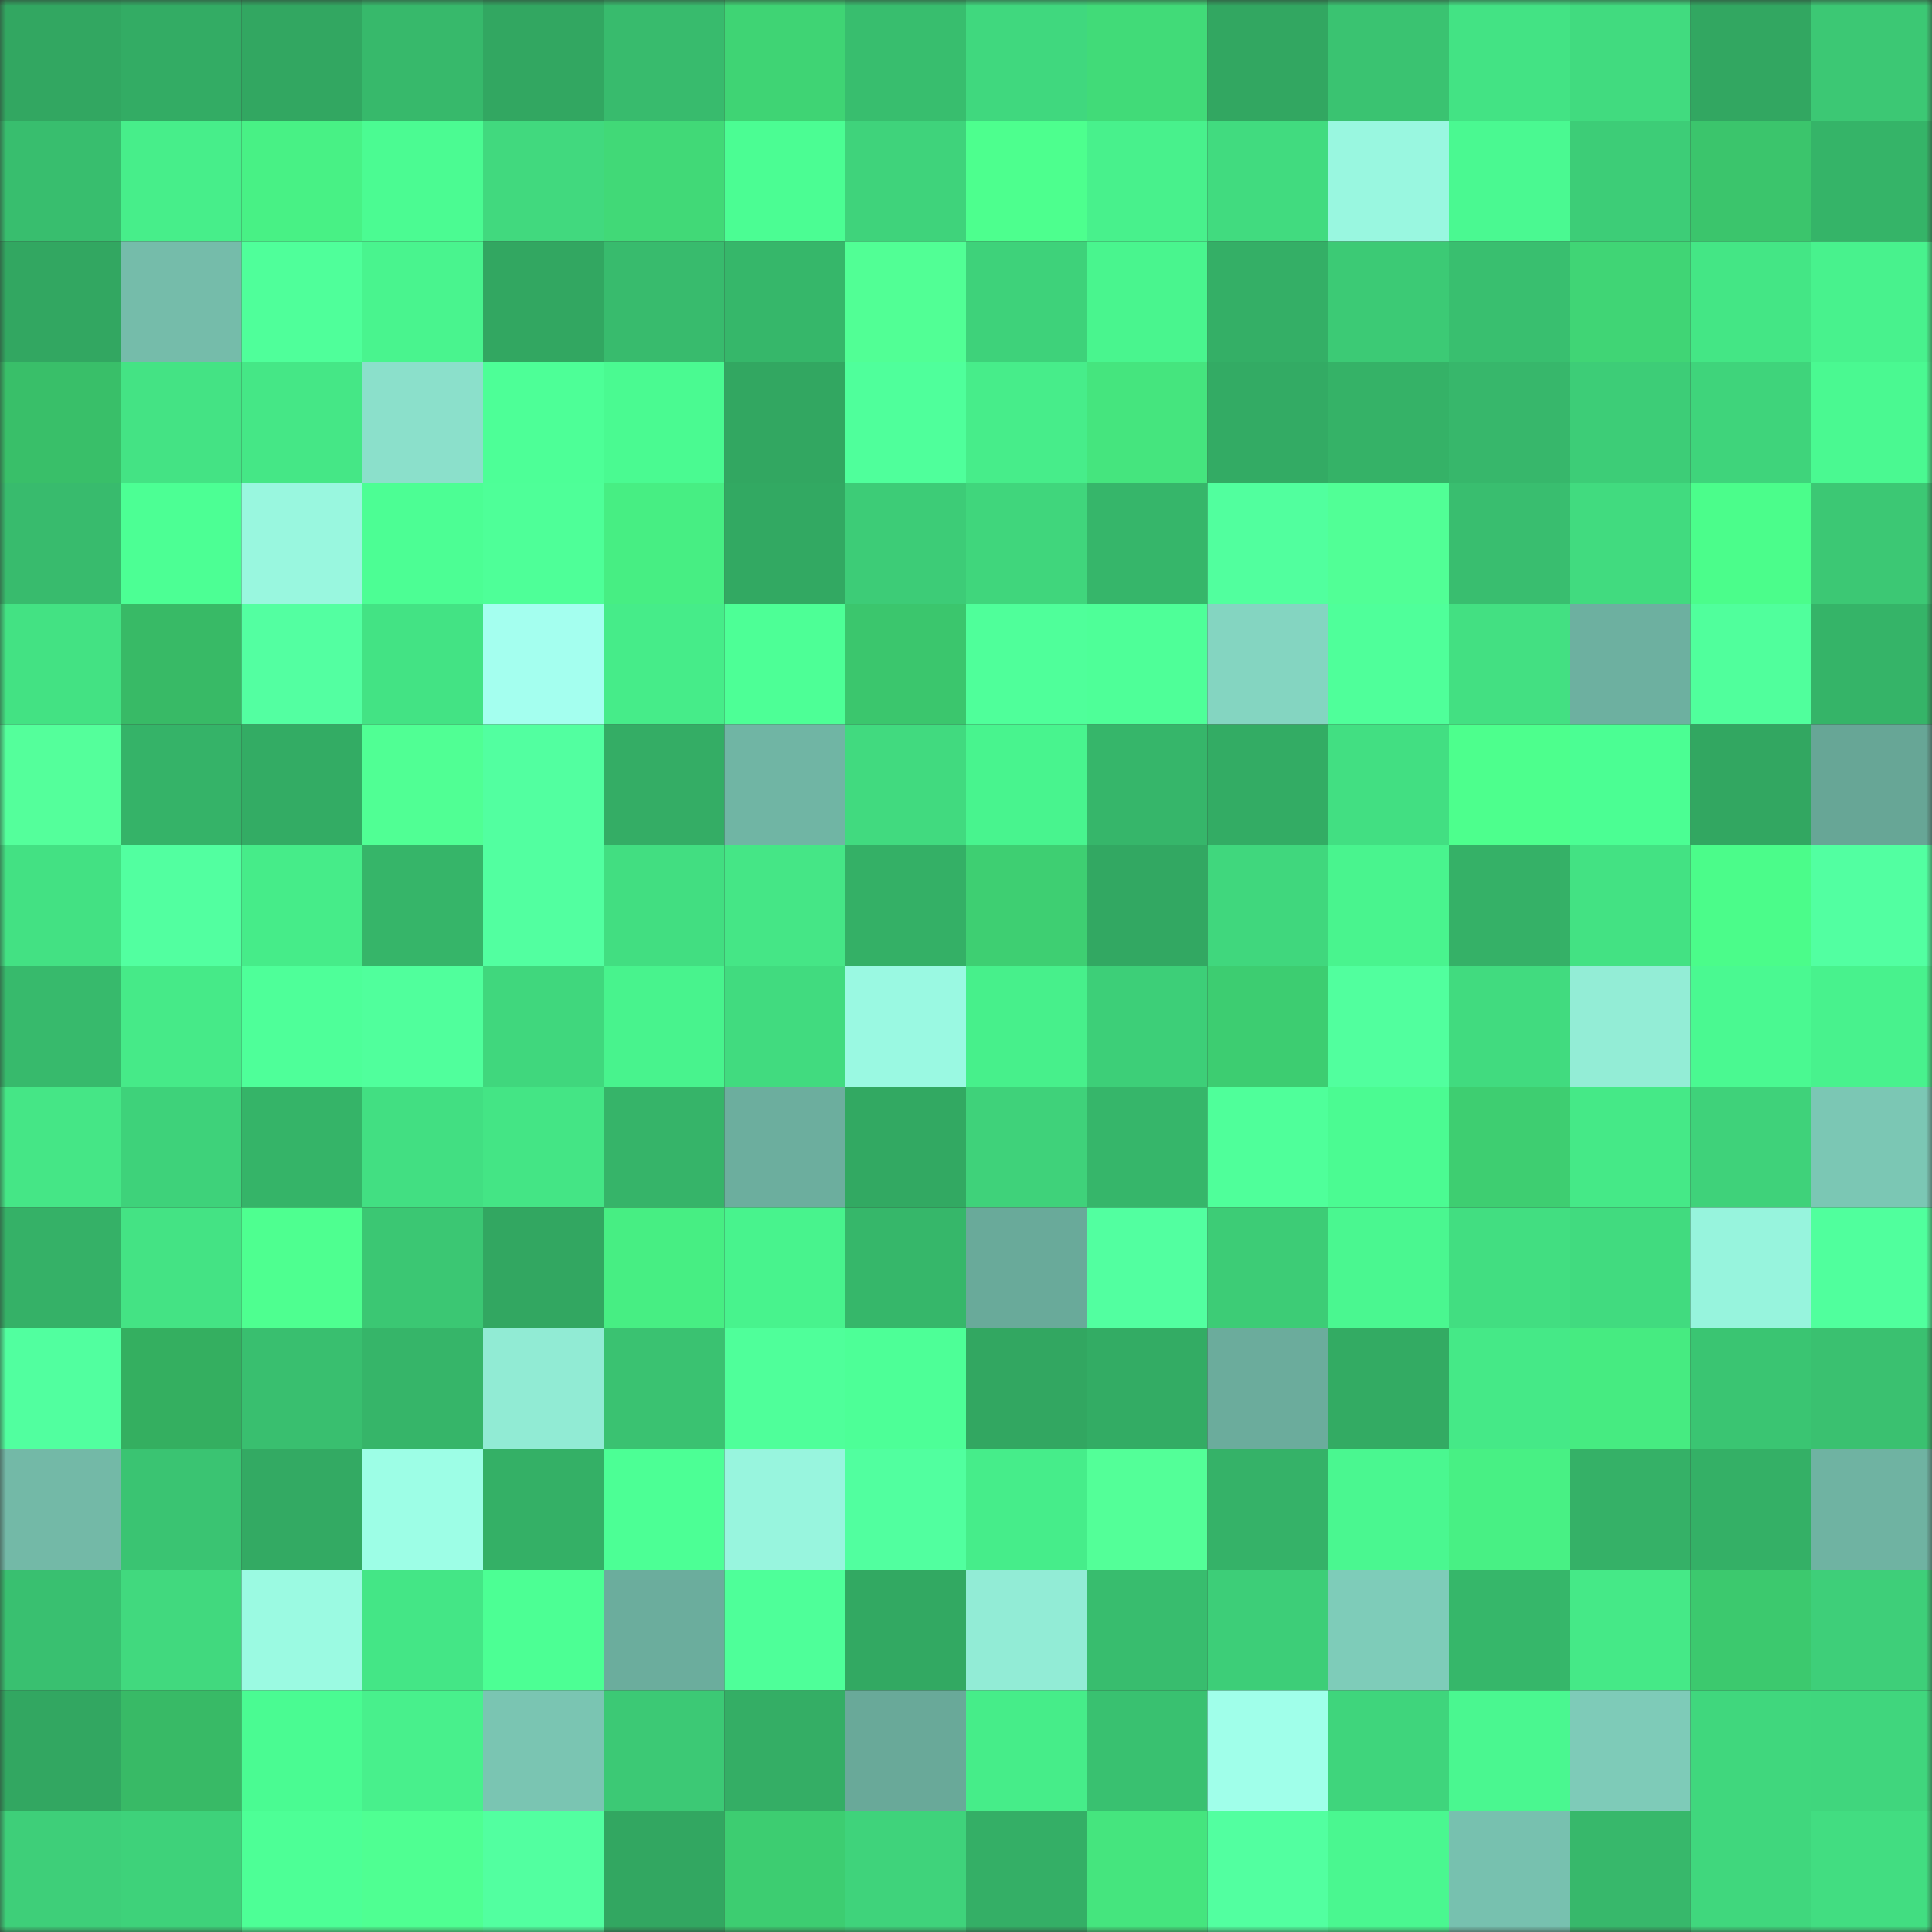 <svg viewBox="0 0 160 160" fill="none" role="img" xmlns="http://www.w3.org/2000/svg" width="240" height="240" name="lens%2Ccryptdaily.lens"><rect x="0" y="0" width="160" height="160" fill="#333333" stroke="none"/><mask id="904388595" mask-type="alpha" maskUnits="userSpaceOnUse" x="0" y="0" width="160" height="160"><rect width="160" height="160" fill="#FFFFFF"></rect></mask><g mask="url(#904388595)"><rect x="0" y="0" width="10" height="10" fill="#32a761"></rect><rect x="10" y="0" width="10" height="10" fill="#33ac64"></rect><rect x="20" y="0" width="10" height="10" fill="#32a761"></rect><rect x="30" y="0" width="10" height="10" fill="#37b96b"></rect><rect x="40" y="0" width="10" height="10" fill="#32a761"></rect><rect x="50" y="0" width="10" height="10" fill="#38bb6d"></rect><rect x="60" y="0" width="10" height="10" fill="#3fd474"></rect><rect x="70" y="0" width="10" height="10" fill="#38be6e"></rect><rect x="80" y="0" width="10" height="10" fill="#40d87e"></rect><rect x="90" y="0" width="10" height="10" fill="#41db78"></rect><rect x="100" y="0" width="10" height="10" fill="#32a761"></rect><rect x="110" y="0" width="10" height="10" fill="#3ac371"></rect><rect x="120" y="0" width="10" height="10" fill="#43e384"></rect><rect x="130" y="0" width="10" height="10" fill="#41db7f"></rect><rect x="140" y="0" width="10" height="10" fill="#32a761"></rect><rect x="150" y="0" width="10" height="10" fill="#3cc874"></rect><rect x="0" y="10" width="10" height="10" fill="#38be6e"></rect><rect x="10" y="10" width="10" height="10" fill="#47ee8a"></rect><rect x="20" y="10" width="10" height="10" fill="#48f185"></rect><rect x="30" y="10" width="10" height="10" fill="#4bfb92"></rect><rect x="40" y="10" width="10" height="10" fill="#41d97e"></rect><rect x="50" y="10" width="10" height="10" fill="#41d977"></rect><rect x="60" y="10" width="10" height="10" fill="#4bfd93"></rect><rect x="70" y="10" width="10" height="10" fill="#3fd37b"></rect><rect x="80" y="10" width="10" height="10" fill="#4dff8e"></rect><rect x="90" y="10" width="10" height="10" fill="#48f18c"></rect><rect x="100" y="10" width="10" height="10" fill="#41db7f"></rect><rect x="110" y="10" width="10" height="10" fill="#99f7e0"></rect><rect x="120" y="10" width="10" height="10" fill="#4af991"></rect><rect x="130" y="10" width="10" height="10" fill="#3dcd77"></rect><rect x="140" y="10" width="10" height="10" fill="#3bc56c"></rect><rect x="150" y="10" width="10" height="10" fill="#35b468"></rect><rect x="0" y="20" width="10" height="10" fill="#32a761"></rect><rect x="10" y="20" width="10" height="10" fill="#75bcaa"></rect><rect x="20" y="20" width="10" height="10" fill="#4fff9a"></rect><rect x="30" y="20" width="10" height="10" fill="#49f48e"></rect><rect x="40" y="20" width="10" height="10" fill="#32a761"></rect><rect x="50" y="20" width="10" height="10" fill="#38bb6d"></rect><rect x="60" y="20" width="10" height="10" fill="#36b76a"></rect><rect x="70" y="20" width="10" height="10" fill="#51ff95"></rect><rect x="80" y="20" width="10" height="10" fill="#3ed27a"></rect><rect x="90" y="20" width="10" height="10" fill="#49f58e"></rect><rect x="100" y="20" width="10" height="10" fill="#34af66"></rect><rect x="110" y="20" width="10" height="10" fill="#3cca75"></rect><rect x="120" y="20" width="10" height="10" fill="#39bf6f"></rect><rect x="130" y="20" width="10" height="10" fill="#40d575"></rect><rect x="140" y="20" width="10" height="10" fill="#44e685"></rect><rect x="150" y="20" width="10" height="10" fill="#48f28d"></rect><rect x="0" y="30" width="10" height="10" fill="#39bf69"></rect><rect x="10" y="30" width="10" height="10" fill="#44e384"></rect><rect x="20" y="30" width="10" height="10" fill="#45e786"></rect><rect x="30" y="30" width="10" height="10" fill="#8be0cb"></rect><rect x="40" y="30" width="10" height="10" fill="#4dff97"></rect><rect x="50" y="30" width="10" height="10" fill="#4afa91"></rect><rect x="60" y="30" width="10" height="10" fill="#32a761"></rect><rect x="70" y="30" width="10" height="10" fill="#4fff9b"></rect><rect x="80" y="30" width="10" height="10" fill="#47ed8a"></rect><rect x="90" y="30" width="10" height="10" fill="#45e57e"></rect><rect x="100" y="30" width="10" height="10" fill="#33ab64"></rect><rect x="110" y="30" width="10" height="10" fill="#35b267"></rect><rect x="120" y="30" width="10" height="10" fill="#37b76b"></rect><rect x="130" y="30" width="10" height="10" fill="#3dcd77"></rect><rect x="140" y="30" width="10" height="10" fill="#3fd47b"></rect><rect x="150" y="30" width="10" height="10" fill="#4af991"></rect><rect x="0" y="40" width="10" height="10" fill="#38bb6d"></rect><rect x="10" y="40" width="10" height="10" fill="#4cff94"></rect><rect x="20" y="40" width="10" height="10" fill="#99f7df"></rect><rect x="30" y="40" width="10" height="10" fill="#4cfe94"></rect><rect x="40" y="40" width="10" height="10" fill="#4eff98"></rect><rect x="50" y="40" width="10" height="10" fill="#47ee83"></rect><rect x="60" y="40" width="10" height="10" fill="#32a962"></rect><rect x="70" y="40" width="10" height="10" fill="#3dcc77"></rect><rect x="80" y="40" width="10" height="10" fill="#40d67c"></rect><rect x="90" y="40" width="10" height="10" fill="#36b66a"></rect><rect x="100" y="40" width="10" height="10" fill="#51ff9e"></rect><rect x="110" y="40" width="10" height="10" fill="#51ff96"></rect><rect x="120" y="40" width="10" height="10" fill="#39be6f"></rect><rect x="130" y="40" width="10" height="10" fill="#41db7f"></rect><rect x="140" y="40" width="10" height="10" fill="#4bfd8b"></rect><rect x="150" y="40" width="10" height="10" fill="#3cc874"></rect><rect x="0" y="50" width="10" height="10" fill="#43e283"></rect><rect x="10" y="50" width="10" height="10" fill="#38ba66"></rect><rect x="20" y="50" width="10" height="10" fill="#53ffa1"></rect><rect x="30" y="50" width="10" height="10" fill="#43e384"></rect><rect x="40" y="50" width="10" height="10" fill="#a4ffef"></rect><rect x="50" y="50" width="10" height="10" fill="#46ec89"></rect><rect x="60" y="50" width="10" height="10" fill="#4dff96"></rect><rect x="70" y="50" width="10" height="10" fill="#3bc66d"></rect><rect x="80" y="50" width="10" height="10" fill="#4fff9a"></rect><rect x="90" y="50" width="10" height="10" fill="#4eff98"></rect><rect x="100" y="50" width="10" height="10" fill="#84d5c1"></rect><rect x="110" y="50" width="10" height="10" fill="#4fff9a"></rect><rect x="120" y="50" width="10" height="10" fill="#43e082"></rect><rect x="130" y="50" width="10" height="10" fill="#6db0a0"></rect><rect x="140" y="50" width="10" height="10" fill="#50ff9c"></rect><rect x="150" y="50" width="10" height="10" fill="#35b468"></rect><rect x="0" y="60" width="10" height="10" fill="#54ff9b"></rect><rect x="10" y="60" width="10" height="10" fill="#35b368"></rect><rect x="20" y="60" width="10" height="10" fill="#33ac64"></rect><rect x="30" y="60" width="10" height="10" fill="#50ff94"></rect><rect x="40" y="60" width="10" height="10" fill="#52ffa0"></rect><rect x="50" y="60" width="10" height="10" fill="#34ad65"></rect><rect x="60" y="60" width="10" height="10" fill="#70b5a4"></rect><rect x="70" y="60" width="10" height="10" fill="#41da7f"></rect><rect x="80" y="60" width="10" height="10" fill="#48f48e"></rect><rect x="90" y="60" width="10" height="10" fill="#36b66a"></rect><rect x="100" y="60" width="10" height="10" fill="#33ac64"></rect><rect x="110" y="60" width="10" height="10" fill="#42df82"></rect><rect x="120" y="60" width="10" height="10" fill="#4dff8d"></rect><rect x="130" y="60" width="10" height="10" fill="#4bfe93"></rect><rect x="140" y="60" width="10" height="10" fill="#32a761"></rect><rect x="150" y="60" width="10" height="10" fill="#67a696"></rect><rect x="0" y="70" width="10" height="10" fill="#43e183"></rect><rect x="10" y="70" width="10" height="10" fill="#52ffa0"></rect><rect x="20" y="70" width="10" height="10" fill="#46ec89"></rect><rect x="30" y="70" width="10" height="10" fill="#36b569"></rect><rect x="40" y="70" width="10" height="10" fill="#52ffa0"></rect><rect x="50" y="70" width="10" height="10" fill="#42de81"></rect><rect x="60" y="70" width="10" height="10" fill="#45e686"></rect><rect x="70" y="70" width="10" height="10" fill="#34b066"></rect><rect x="80" y="70" width="10" height="10" fill="#3ecf72"></rect><rect x="90" y="70" width="10" height="10" fill="#32a862"></rect><rect x="100" y="70" width="10" height="10" fill="#40d77d"></rect><rect x="110" y="70" width="10" height="10" fill="#49f48e"></rect><rect x="120" y="70" width="10" height="10" fill="#35b167"></rect><rect x="130" y="70" width="10" height="10" fill="#43e283"></rect><rect x="140" y="70" width="10" height="10" fill="#4bfc8a"></rect><rect x="150" y="70" width="10" height="10" fill="#52ffa1"></rect><rect x="0" y="80" width="10" height="10" fill="#37ba6c"></rect><rect x="10" y="80" width="10" height="10" fill="#46ea88"></rect><rect x="20" y="80" width="10" height="10" fill="#4eff99"></rect><rect x="30" y="80" width="10" height="10" fill="#50ff9c"></rect><rect x="40" y="80" width="10" height="10" fill="#40d77d"></rect><rect x="50" y="80" width="10" height="10" fill="#48f38d"></rect><rect x="60" y="80" width="10" height="10" fill="#41db7f"></rect><rect x="70" y="80" width="10" height="10" fill="#9af9e2"></rect><rect x="80" y="80" width="10" height="10" fill="#47f08b"></rect><rect x="90" y="80" width="10" height="10" fill="#3dcf78"></rect><rect x="100" y="80" width="10" height="10" fill="#3dcd71"></rect><rect x="110" y="80" width="10" height="10" fill="#51ff9e"></rect><rect x="120" y="80" width="10" height="10" fill="#41db7f"></rect><rect x="130" y="80" width="10" height="10" fill="#93edd6"></rect><rect x="140" y="80" width="10" height="10" fill="#4af991"></rect><rect x="150" y="80" width="10" height="10" fill="#48f28d"></rect><rect x="0" y="90" width="10" height="10" fill="#45e686"></rect><rect x="10" y="90" width="10" height="10" fill="#3ed27a"></rect><rect x="20" y="90" width="10" height="10" fill="#35b468"></rect><rect x="30" y="90" width="10" height="10" fill="#42df82"></rect><rect x="40" y="90" width="10" height="10" fill="#44e585"></rect><rect x="50" y="90" width="10" height="10" fill="#36b469"></rect><rect x="60" y="90" width="10" height="10" fill="#6cae9e"></rect><rect x="70" y="90" width="10" height="10" fill="#32a962"></rect><rect x="80" y="90" width="10" height="10" fill="#3fd27a"></rect><rect x="90" y="90" width="10" height="10" fill="#36b66a"></rect><rect x="100" y="90" width="10" height="10" fill="#4fff9a"></rect><rect x="110" y="90" width="10" height="10" fill="#4bfb92"></rect><rect x="120" y="90" width="10" height="10" fill="#3ece71"></rect><rect x="130" y="90" width="10" height="10" fill="#45e987"></rect><rect x="140" y="90" width="10" height="10" fill="#3fd27a"></rect><rect x="150" y="90" width="10" height="10" fill="#7bc7b4"></rect><rect x="0" y="100" width="10" height="10" fill="#35b167"></rect><rect x="10" y="100" width="10" height="10" fill="#44e384"></rect><rect x="20" y="100" width="10" height="10" fill="#4eff90"></rect><rect x="30" y="100" width="10" height="10" fill="#3bc773"></rect><rect x="40" y="100" width="10" height="10" fill="#32a761"></rect><rect x="50" y="100" width="10" height="10" fill="#47ee83"></rect><rect x="60" y="100" width="10" height="10" fill="#48f38d"></rect><rect x="70" y="100" width="10" height="10" fill="#36b76a"></rect><rect x="80" y="100" width="10" height="10" fill="#69aa9a"></rect><rect x="90" y="100" width="10" height="10" fill="#52ffa0"></rect><rect x="100" y="100" width="10" height="10" fill="#3dcc76"></rect><rect x="110" y="100" width="10" height="10" fill="#4af790"></rect><rect x="120" y="100" width="10" height="10" fill="#42de81"></rect><rect x="130" y="100" width="10" height="10" fill="#41db7f"></rect><rect x="140" y="100" width="10" height="10" fill="#97f4dd"></rect><rect x="150" y="100" width="10" height="10" fill="#50ff9d"></rect><rect x="0" y="110" width="10" height="10" fill="#51ff9f"></rect><rect x="10" y="110" width="10" height="10" fill="#34af60"></rect><rect x="20" y="110" width="10" height="10" fill="#39bf6f"></rect><rect x="30" y="110" width="10" height="10" fill="#36b569"></rect><rect x="40" y="110" width="10" height="10" fill="#91ebd4"></rect><rect x="50" y="110" width="10" height="10" fill="#3ac271"></rect><rect x="60" y="110" width="10" height="10" fill="#4fff9a"></rect><rect x="70" y="110" width="10" height="10" fill="#4dff97"></rect><rect x="80" y="110" width="10" height="10" fill="#32a761"></rect><rect x="90" y="110" width="10" height="10" fill="#33ac64"></rect><rect x="100" y="110" width="10" height="10" fill="#6bac9c"></rect><rect x="110" y="110" width="10" height="10" fill="#33ab63"></rect><rect x="120" y="110" width="10" height="10" fill="#45e987"></rect><rect x="130" y="110" width="10" height="10" fill="#46eb81"></rect><rect x="140" y="110" width="10" height="10" fill="#3ac572"></rect><rect x="150" y="110" width="10" height="10" fill="#3ac170"></rect><rect x="0" y="120" width="10" height="10" fill="#73b9a7"></rect><rect x="10" y="120" width="10" height="10" fill="#3ac472"></rect><rect x="20" y="120" width="10" height="10" fill="#33aa63"></rect><rect x="30" y="120" width="10" height="10" fill="#9dfee6"></rect><rect x="40" y="120" width="10" height="10" fill="#34b066"></rect><rect x="50" y="120" width="10" height="10" fill="#4cff95"></rect><rect x="60" y="120" width="10" height="10" fill="#98f5de"></rect><rect x="70" y="120" width="10" height="10" fill="#51ff9f"></rect><rect x="80" y="120" width="10" height="10" fill="#46ed8a"></rect><rect x="90" y="120" width="10" height="10" fill="#53ff98"></rect><rect x="100" y="120" width="10" height="10" fill="#35b268"></rect><rect x="110" y="120" width="10" height="10" fill="#4af790"></rect><rect x="120" y="120" width="10" height="10" fill="#48f084"></rect><rect x="130" y="120" width="10" height="10" fill="#35b167"></rect><rect x="140" y="120" width="10" height="10" fill="#34b066"></rect><rect x="150" y="120" width="10" height="10" fill="#6fb3a2"></rect><rect x="0" y="130" width="10" height="10" fill="#39c070"></rect><rect x="10" y="130" width="10" height="10" fill="#41d97e"></rect><rect x="20" y="130" width="10" height="10" fill="#9bfae2"></rect><rect x="30" y="130" width="10" height="10" fill="#44e686"></rect><rect x="40" y="130" width="10" height="10" fill="#4cff94"></rect><rect x="50" y="130" width="10" height="10" fill="#6bad9d"></rect><rect x="60" y="130" width="10" height="10" fill="#4eff99"></rect><rect x="70" y="130" width="10" height="10" fill="#32a962"></rect><rect x="80" y="130" width="10" height="10" fill="#92ecd6"></rect><rect x="90" y="130" width="10" height="10" fill="#38bd6e"></rect><rect x="100" y="130" width="10" height="10" fill="#3dce78"></rect><rect x="110" y="130" width="10" height="10" fill="#7eccb9"></rect><rect x="120" y="130" width="10" height="10" fill="#36b76a"></rect><rect x="130" y="130" width="10" height="10" fill="#45e987"></rect><rect x="140" y="130" width="10" height="10" fill="#3cc96e"></rect><rect x="150" y="130" width="10" height="10" fill="#3ecf79"></rect><rect x="0" y="140" width="10" height="10" fill="#32a761"></rect><rect x="10" y="140" width="10" height="10" fill="#38ba66"></rect><rect x="20" y="140" width="10" height="10" fill="#4afb92"></rect><rect x="30" y="140" width="10" height="10" fill="#48f08c"></rect><rect x="40" y="140" width="10" height="10" fill="#7ac5b2"></rect><rect x="50" y="140" width="10" height="10" fill="#3cc975"></rect><rect x="60" y="140" width="10" height="10" fill="#34ae65"></rect><rect x="70" y="140" width="10" height="10" fill="#69a999"></rect><rect x="80" y="140" width="10" height="10" fill="#46ed89"></rect><rect x="90" y="140" width="10" height="10" fill="#39c170"></rect><rect x="100" y="140" width="10" height="10" fill="#a0ffea"></rect><rect x="110" y="140" width="10" height="10" fill="#3fd57c"></rect><rect x="120" y="140" width="10" height="10" fill="#4af790"></rect><rect x="130" y="140" width="10" height="10" fill="#7ecbb8"></rect><rect x="140" y="140" width="10" height="10" fill="#40d77d"></rect><rect x="150" y="140" width="10" height="10" fill="#40d67d"></rect><rect x="0" y="150" width="10" height="10" fill="#3ecf79"></rect><rect x="10" y="150" width="10" height="10" fill="#3ed27a"></rect><rect x="20" y="150" width="10" height="10" fill="#4dff96"></rect><rect x="30" y="150" width="10" height="10" fill="#4fff92"></rect><rect x="40" y="150" width="10" height="10" fill="#52ffa0"></rect><rect x="50" y="150" width="10" height="10" fill="#32a761"></rect><rect x="60" y="150" width="10" height="10" fill="#3dcd71"></rect><rect x="70" y="150" width="10" height="10" fill="#3fd37b"></rect><rect x="80" y="150" width="10" height="10" fill="#34af66"></rect><rect x="90" y="150" width="10" height="10" fill="#45e57e"></rect><rect x="100" y="150" width="10" height="10" fill="#52ffa0"></rect><rect x="110" y="150" width="10" height="10" fill="#4af790"></rect><rect x="120" y="150" width="10" height="10" fill="#77c1af"></rect><rect x="130" y="150" width="10" height="10" fill="#37b86b"></rect><rect x="140" y="150" width="10" height="10" fill="#40d77d"></rect><rect x="150" y="150" width="10" height="10" fill="#42dd81"></rect></g></svg>